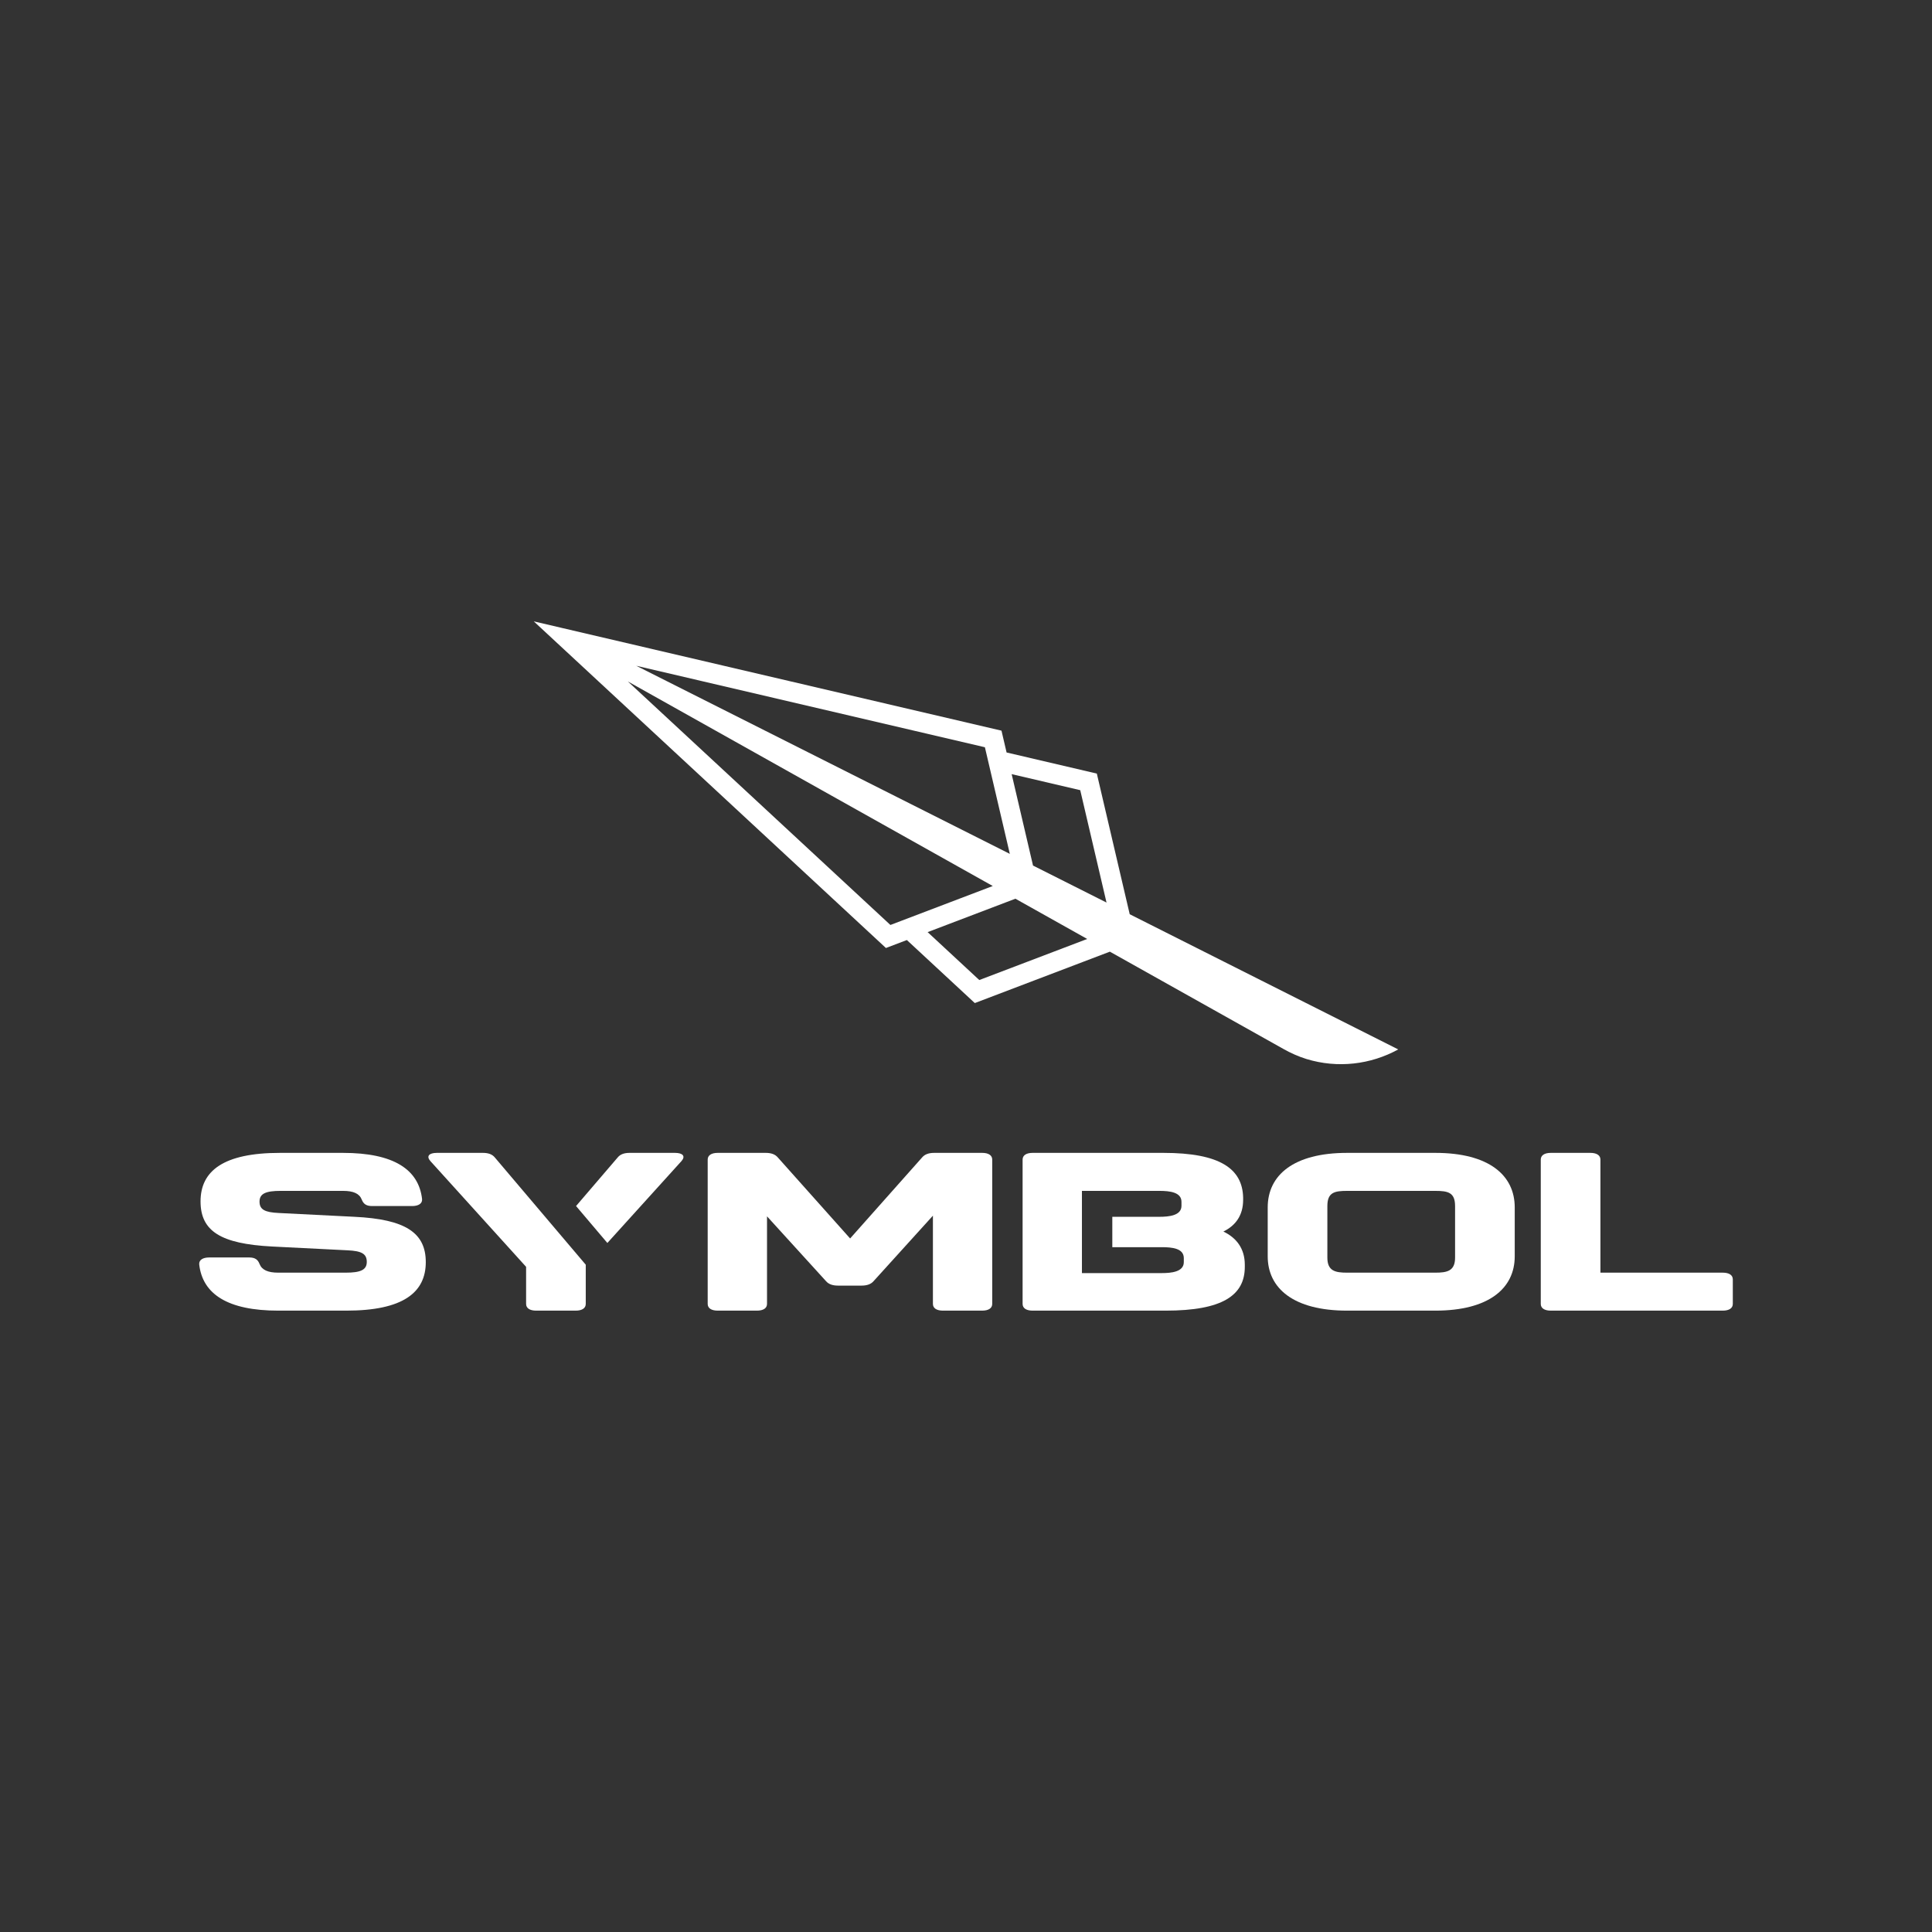 <?xml version="1.0" encoding="UTF-8"?>
<svg id="a" data-name="ARt" xmlns="http://www.w3.org/2000/svg" width="1080" height="1080" viewBox="0 0 1080 1080">
  <rect x="0" y="0" width="1080" height="1080" fill="#333333" stroke="none"/>
  <path d="M631.519,511.064l-18.389-78.629-50.443-11.794-2.849-12.201-246.587-57.618-.029-.016-14.839-3.462,196.855,182.593,11.703-4.451,37.98,35.234,75.499-28.733,97.025,54.39c4.094,2.29,8.381,4.242,12.862,5.615,17.399,5.34,35.923,3.128,51.311-5.358l-97.59-49.126-52.508-26.443ZM607.755,524.887l-60.329,22.958-28.872-26.783,49.068-18.675,40.133,22.5ZM554.957,495.287l-57.214,21.776-146.787-136.137,204.001,114.361ZM355.661,372.172l194.905,45.544,13.931,59.604-208.837-105.148ZM577.475,483.855l-.01-.005-11.941-51.102,38.334,8.964,14.693,62.823-41.076-20.679Z" fill="#fff"/>
  <g>
    <path d="M198.108,680.196l-42.341-2.13c-7.686-.375-10.688-1.876-10.688-6.367s3.559-5.992,11.802-5.992h34.848c5.81,0,9.187,1.489,10.494,4.866.944,2.372,2.433,3.619,5.81,3.619h22.296c3.559,0,5.81-1.368,5.616-3.873-1.864-16.607-15.917-25.854-44.217-25.854h-35.223c-31.653,0-44.398,10.119-44.398,27.113,0,16.607,11.245,23.724,39.908,25.225l42.341,2.13c7.686.375,10.676,1.864,10.676,6.488,0,4.503-3.559,6.004-11.802,6.004h-37.656c-5.81,0-9.175-1.501-10.494-4.878-.932-2.372-2.433-3.619-5.81-3.619h-22.296c-3.559,0-5.798,1.368-5.616,3.873,1.876,16.607,15.929,25.854,44.217,25.854h38.031c31.665,0,44.41-10.119,44.41-27.113,0-16.486-11.439-23.979-39.908-25.346Z" fill="#fff"/>
    <path d="M381.026,648.967l-41.505,45.863-17.503-20.65,23.216-27.089c1.501-1.876,3.752-2.627,6.742-2.627h25.298c4.503,0,5.992,1.876,3.752,4.503Z" fill="#fff"/>
    <path d="M327.441,706.983v21.921c0,2.372-2.058,3.752-5.628,3.752h-22.102c-3.559,0-5.616-1.38-5.616-3.752v-20.735l-53.585-59.202c-2.251-2.627-.75-4.503,3.74-4.503h25.673c3.002,0,5.241.75,6.742,2.627l34.098,40.222,16.679,19.669Z" fill="#fff"/>
    <path d="M549.046,644.464h-26.787c-3.002,0-5.253.75-6.754,2.506l-40.283,45.342-40.465-45.342c-1.501-1.755-3.74-2.506-6.742-2.506h-26.799c-3.559,0-5.616,1.38-5.616,3.752v80.687c0,2.372,2.058,3.752,5.616,3.752h21.921c3.571,0,5.628-1.38,5.628-3.752v-48.962l32.972,36.228c1.501,1.743,3.752,2.494,6.742,2.494h13.121c2.99,0,5.241-.751,6.742-2.494l33.166-36.603v49.337c0,2.372,2.058,3.752,5.616,3.752h21.921c3.559,0,5.616-1.38,5.616-3.752v-80.687c0-2.372-2.058-3.752-5.616-3.752Z" fill="#fff"/>
    <path d="M683.872,688.439c6.924-3.377,11.051-9.127,11.051-17.745v-1.247c-.375-16.111-12.928-24.983-44.592-24.983h-73.073c-3.559,0-5.616,1.38-5.616,3.752v80.687c0,2.372,2.058,3.752,5.616,3.752h74.38c31.665,0,44.217-8.497,44.217-24.487v-1.126c0-9.115-4.684-15.106-11.983-18.604ZM661.757,705.542c0,5.507-7.117,6.125-12.358,6.125h-44.592v-45.96h43.273c5.81,0,12.371.738,12.371,6.112v2.252c0,5.495-7.117,6.125-12.371,6.125h-26.29v16.982h27.61c5.798,0,12.358.629,12.358,6.125v2.239Z" fill="#fff"/>
    <path d="M802.334,644.464h-49.277c-29.97,0-44.398,12.492-44.398,30.478v27.356c0,17.866,14.428,30.357,44.398,30.357h49.277c29.982,0,44.41-12.492,44.41-30.357v-27.356c0-17.987-14.428-30.478-44.41-30.478ZM813.397,703.049c0,7.493-4.503,8.376-11.063,8.376h-49.277c-6.548,0-11.051-.884-11.051-8.376v-28.857c0-7.613,3.934-8.485,11.051-8.485h49.277c7.117,0,11.063.871,11.063,8.485v28.857Z" fill="#fff"/>
    <path d="M963.037,711.425h-68.389v-63.208c0-2.372-2.058-3.752-5.617-3.752h-22.114c-3.559,0-5.616,1.38-5.616,3.752v80.687c0,2.372,2.058,3.752,5.616,3.752h96.12c3.559,0,5.616-1.38,5.616-3.752v-13.738c0-2.372-2.058-3.74-5.616-3.74Z" fill="#fff"/>
  </g>
</svg>